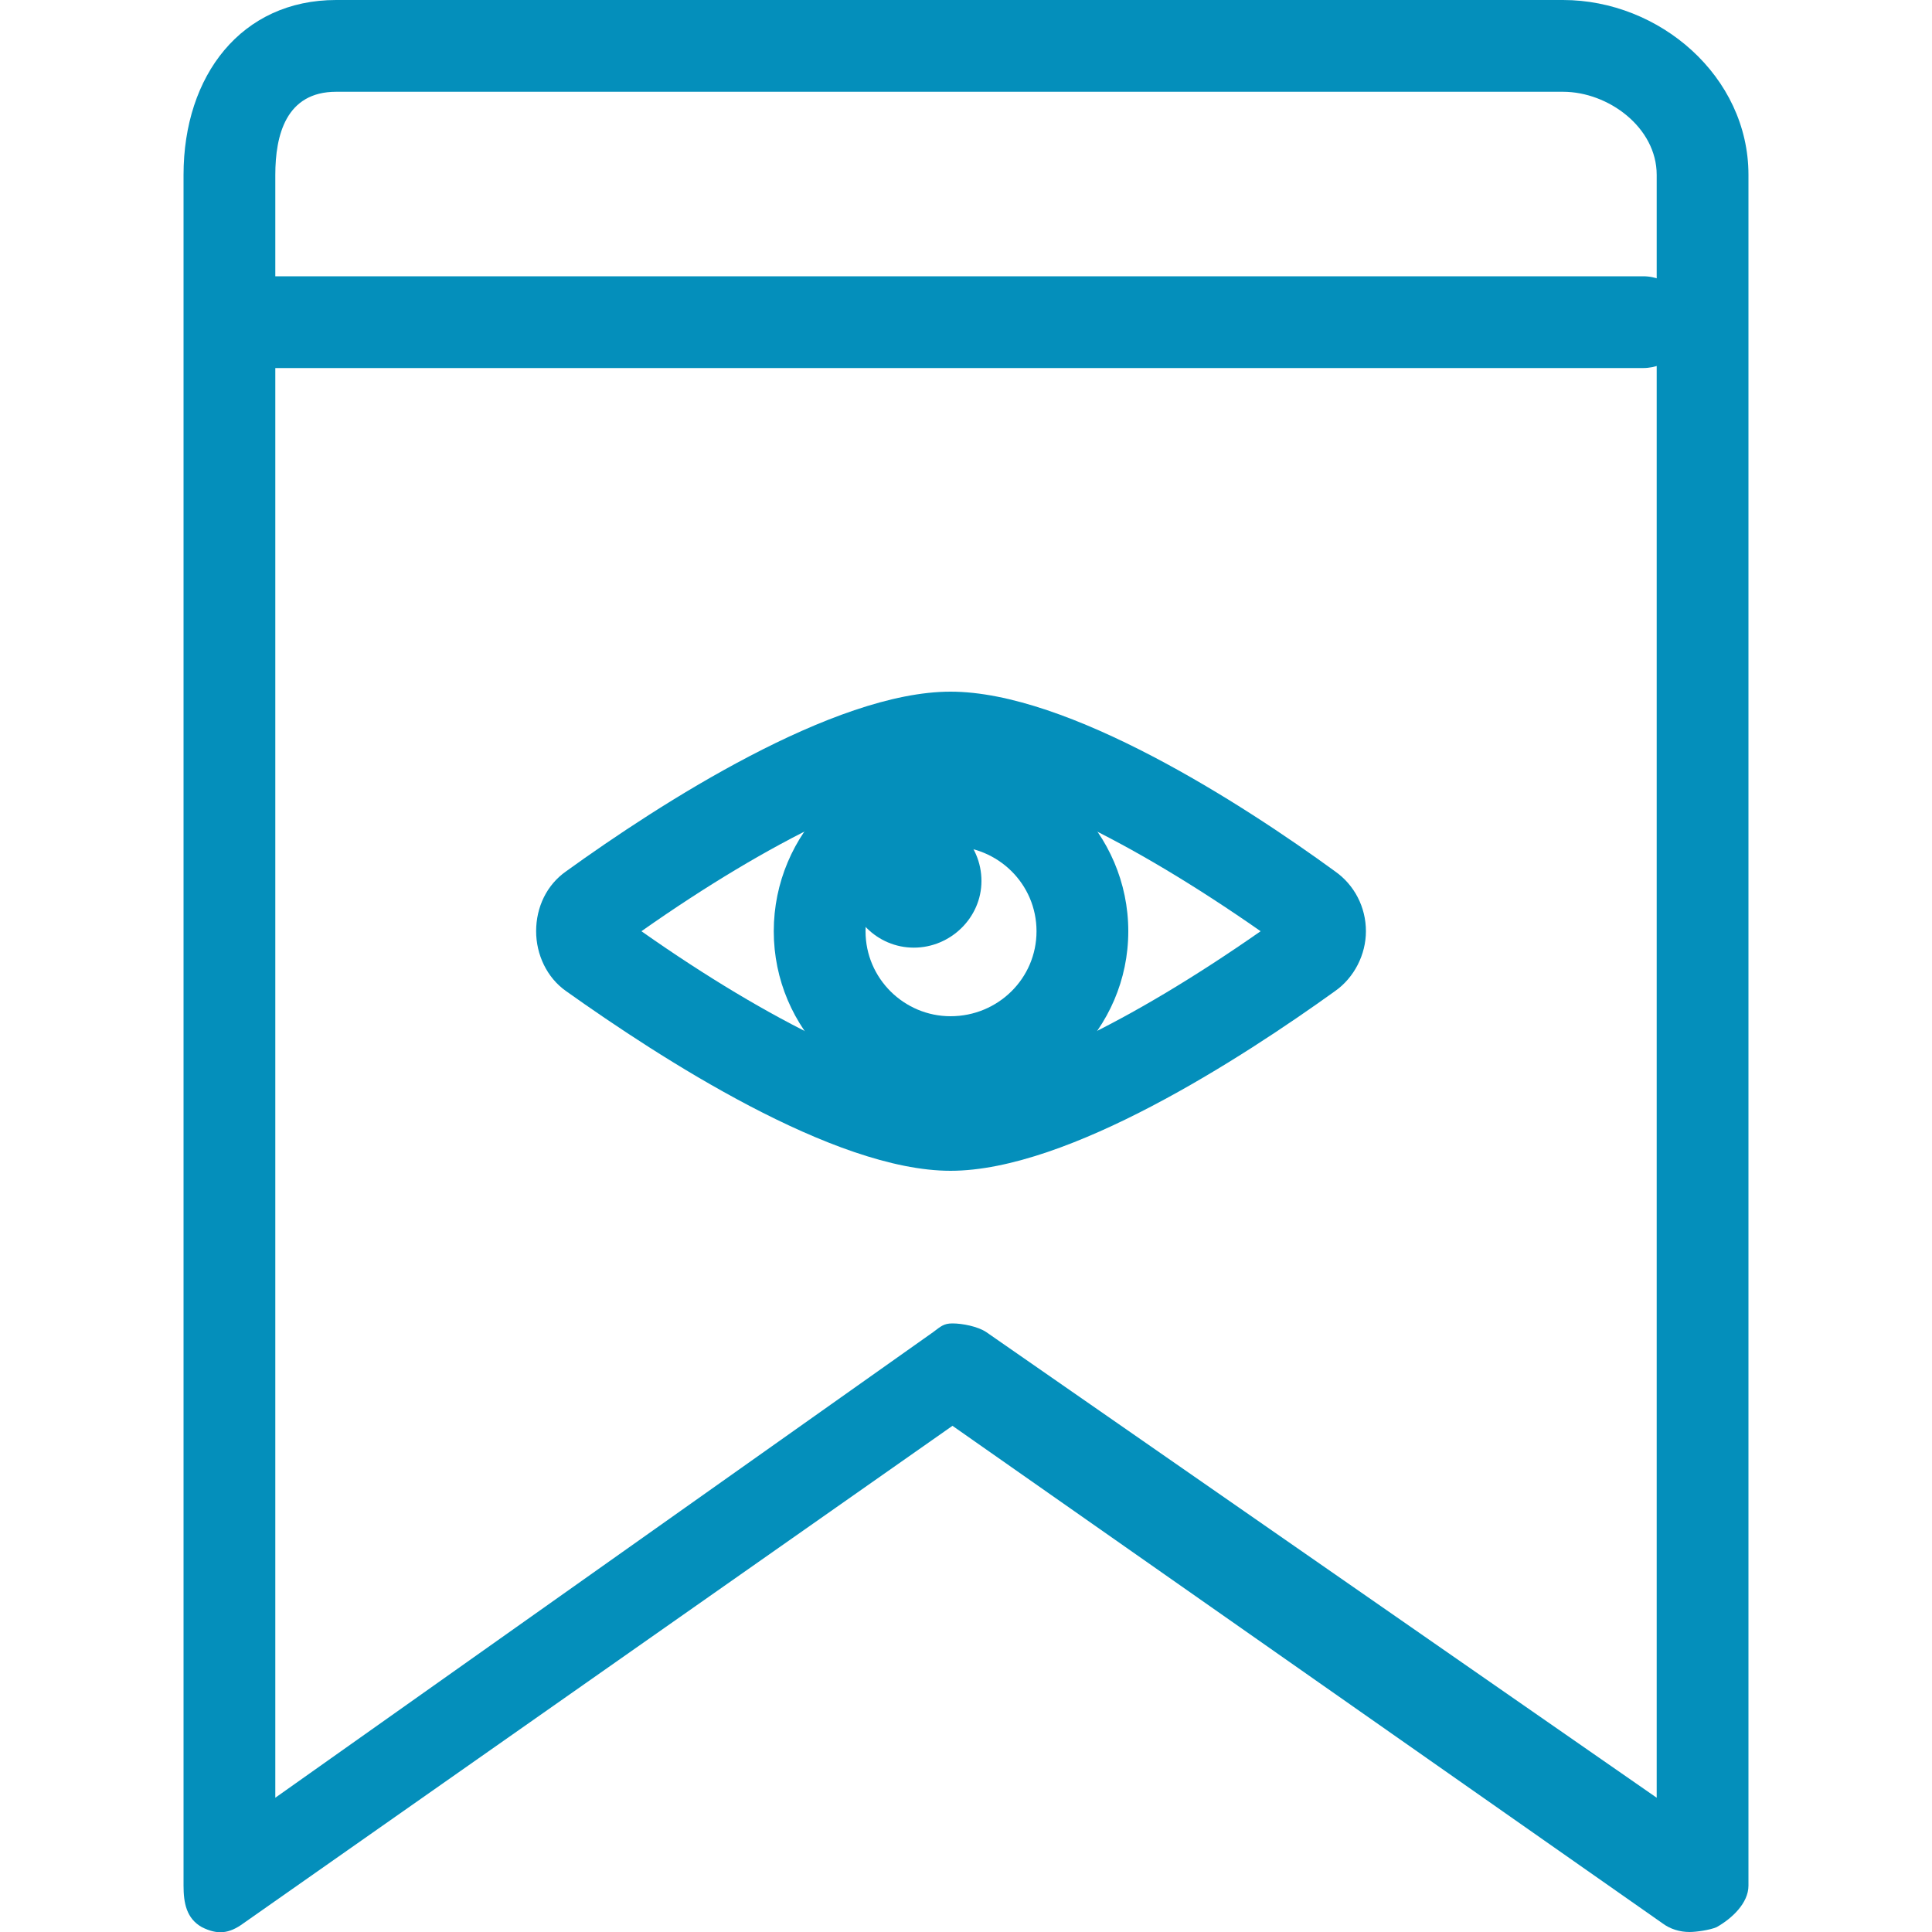<?xml version="1.0" encoding="UTF-8"?>
<!DOCTYPE svg PUBLIC "-//W3C//DTD SVG 1.1//EN" "http://www.w3.org/Graphics/SVG/1.1/DTD/svg11.dtd">
<!-- Creator: CorelDRAW X8 -->
<svg xmlns="http://www.w3.org/2000/svg" xml:space="preserve" width="2000px" height="2000px" version="1.1" style="shape-rendering:geometricPrecision; text-rendering:geometricPrecision; image-rendering:optimizeQuality; fill-rule:evenodd; clip-rule:evenodd"
viewBox="0 0 2000 2000"
 xmlns:xlink="http://www.w3.org/1999/xlink">
 <defs>
  <style type="text/css">
   <![CDATA[
    .fil0 {fill:#048FBB;fill-rule:nonzero}
   ]]>
  </style>
 </defs>
 <g id="Warstwa_x0020_1">
  <g id="_692173577920">
   <g>
    <g>
     <path class="fil0" d="M1749 2000c-10,0 -20,-3 -28,-9l-735 -515 -734 515c-15,11 -27,12 -43,4 -16,-9 -19,-25 -19,-43l0 -1771c0,-103 60,-181 158,-181l1270 0c100,0 192,79 192,181l0 1771c0,18 -17,34 -33,43 -7,3 -21,5 -28,5zm-763 -630l0 0c10,0 26,3 35,9l694 482 0 -1680c0,-49 -50,-86 -97,-86l-1270 0c-52,0 -63,45 -63,86l0 1680 681 -482c8,-6 11,-9 20,-9z"/>
    </g>
    <g>
     <path class="fil0" d="M1701 381l-1461 0c-26,0 -47,-21 -47,-48 0,-26 21,-47 47,-47l1461 0c26,0 48,21 48,47 0,27 -22,48 -48,48z"/>
    </g>
   </g>
   <g>
    <g>
     <path class="fil0" d="M984 1212c-121,0 -301,-117 -398,-186 -20,-14 -31,-38 -31,-62 0,-25 11,-48 31,-62 97,-70 277,-186 398,-186 122,0 302,116 398,186 20,14 32,37 32,62 0,24 -12,48 -32,62 -96,69 -276,186 -398,186zm-320 -248l0 0c135,95 257,153 320,153 64,0 185,-58 321,-153 -136,-95 -257,-153 -321,-153 -63,0 -185,58 -320,153z"/>
    </g>
    <g>
     <path class="fil0" d="M984 1147c-101,0 -183,-82 -183,-183 0,-101 82,-184 183,-184 101,0 184,83 184,184 0,101 -83,183 -184,183zm0 -271l0 0c-48,0 -88,39 -88,88 0,49 40,88 88,88 49,0 89,-39 89,-88 0,-49 -40,-88 -89,-88z"/>
    </g>
    <g>
     <path class="fil0" d="M1016 912c0,38 -32,69 -70,69 -38,0 -69,-31 -69,-69 0,-39 31,-70 69,-70 38,0 70,31 70,70z"/>
    </g>
   </g>
  </g>
 </g>
</svg>
